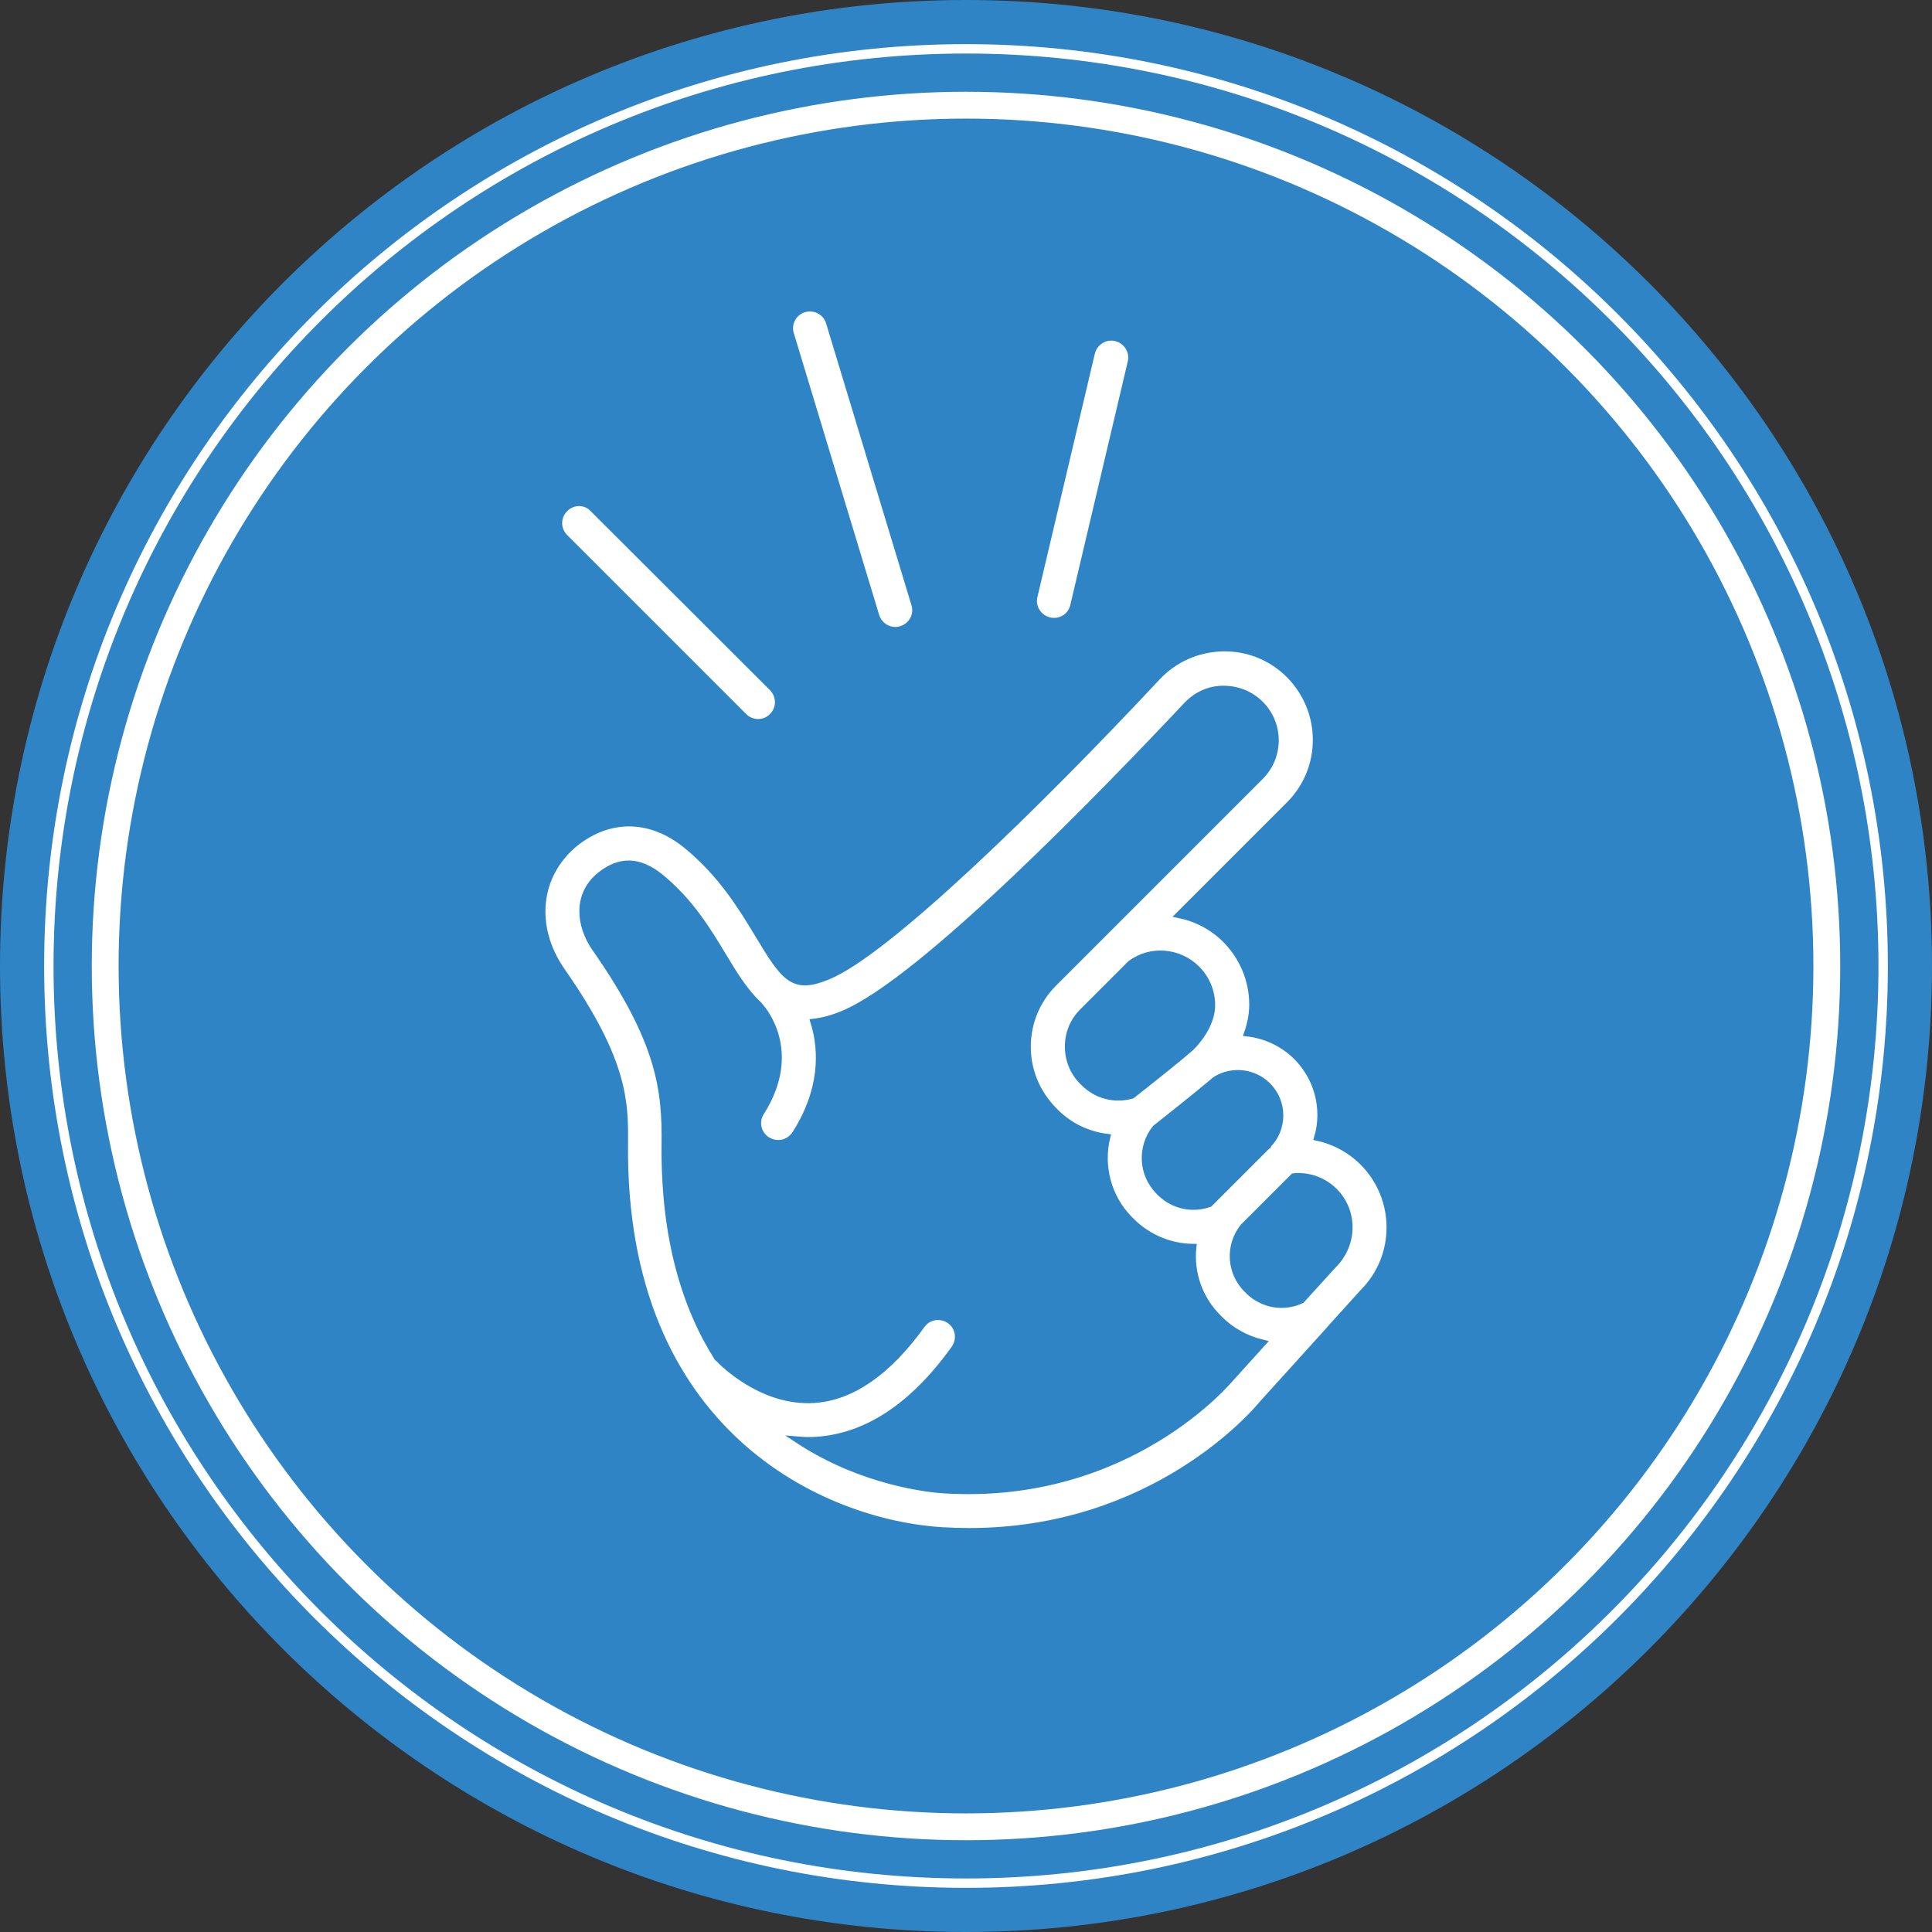 <?xml version="1.0" encoding="utf-8"?>
<!-- Generator: Adobe Illustrator 24.2.1, SVG Export Plug-In . SVG Version: 6.00 Build 0)  -->
<svg version="1.1" id="Calque_1" xmlns="http://www.w3.org/2000/svg" xmlns:xlink="http://www.w3.org/1999/xlink" x="0px" y="0px"
	 viewBox="0 0 72 72" style="enable-background:new 0 0 72 72;" xml:space="preserve">
<rect x="0" y="0" width="72" height="72" fill="#333333" stroke="none"/>
<style type="text/css">
	.st0{clip-path:url(#SVGID_2_);fill:#2F84C6;}
	.st1{clip-path:url(#SVGID_2_);fill:none;stroke:#FFFFFF;stroke-width:0.35;stroke-miterlimit:10;}
	.st2{clip-path:url(#SVGID_2_);fill:none;stroke:#FFFFFF;stroke-miterlimit:10;}
	.st3{clip-path:url(#SVGID_2_);fill:#FFFFFF;}
	.st4{clip-path:url(#SVGID_2_);fill:none;stroke:#2F84C6;stroke-width:0.25;stroke-miterlimit:10;}
</style>
<g>
	<defs>
		<rect id="SVGID_1_" width="72" height="72"/>
	</defs>
	<clipPath id="SVGID_2_">
		<use xlink:href="#SVGID_1_"  style="overflow:visible;"/>
	</clipPath>
	<path class="st0" d="M72,36c0,19.88-16.12,36-36,36S0,55.88,0,36S16.12,0,36,0S72,16.12,72,36"/>
	<path class="st1" d="M70.18,36c0,18.88-15.3,34.18-34.18,34.18C17.12,70.18,1.82,54.88,1.82,36S17.12,1.82,36,1.82
		C54.88,1.82,70.18,17.13,70.18,36z"/>
	<circle class="st2" cx="36" cy="36" r="32.08"/>
	<path class="st3" d="M21.05,18.96c-0.3,0.3-0.3,0.77,0,1.07l6.67,6.67c0.15,0.15,0.34,0.22,0.53,0.22c0.19,0,0.39-0.07,0.53-0.22
		c0.3-0.29,0.3-0.77,0-1.07l-6.68-6.67C21.82,18.66,21.34,18.66,21.05,18.96"/>
	<path class="st4" d="M21.05,18.96c-0.3,0.3-0.3,0.77,0,1.07l6.67,6.67c0.15,0.15,0.34,0.22,0.53,0.22c0.19,0,0.39-0.07,0.53-0.22
		c0.3-0.29,0.3-0.77,0-1.07l-6.68-6.67C21.82,18.66,21.34,18.66,21.05,18.96z"/>
	<path class="st3" d="M40.01,22.57l2.14-9.07c0.1-0.41-0.16-0.81-0.56-0.91c-0.41-0.1-0.81,0.16-0.91,0.56l-2.14,9.07
		c-0.1,0.41,0.16,0.81,0.56,0.91C39.51,23.23,39.92,22.98,40.01,22.57"/>
	<path class="st4" d="M40.01,22.57l2.14-9.07c0.1-0.41-0.16-0.81-0.56-0.91c-0.41-0.1-0.81,0.16-0.91,0.56l-2.14,9.07
		c-0.1,0.41,0.16,0.81,0.56,0.91C39.51,23.23,39.92,22.98,40.01,22.57z"/>
	<path class="st3" d="M30.91,12.03c-0.11-0.4-0.53-0.63-0.93-0.52c-0.4,0.11-0.64,0.53-0.52,0.93l3.18,10.5
		c0.1,0.34,0.41,0.56,0.75,0.55c0.06,0,0.12-0.01,0.18-0.03c0.4-0.11,0.64-0.53,0.52-0.93L30.91,12.03z"/>
	<path class="st4" d="M30.91,12.03c-0.11-0.4-0.53-0.63-0.93-0.52c-0.4,0.11-0.64,0.53-0.52,0.93l3.18,10.5
		c0.1,0.34,0.41,0.56,0.75,0.55c0.06,0,0.12-0.01,0.18-0.03c0.4-0.11,0.64-0.53,0.52-0.93L30.91,12.03z"/>
	<path class="st3" d="M20.94,36.19c2.37,3.39,2.35,4.94,2.34,6.43c-0.11,10.81,7.39,14.15,11.84,14.42c0.34,0.02,0.67,0.03,1,0.03
		c6.87,0,10.63-4.39,10.94-4.77l2.47-2.73c0.01-0.02,0.03-0.03,0.04-0.05l1.23-1.36c1.33-1.33,1.33-3.5,0-4.84
		c-0.47-0.47-1.06-0.79-1.7-0.93c0.08-0.27,0.12-0.55,0.12-0.83c0-0.82-0.32-1.6-0.9-2.18c-0.5-0.5-1.15-0.8-1.83-0.88
		c0.12-0.35,0.19-0.7,0.19-1.06c0-0.91-0.36-1.77-1-2.42c-0.49-0.49-1.1-0.8-1.73-0.93l4.1-4.1c0.65-0.65,1-1.51,1-2.42
		c0-0.91-0.36-1.77-1-2.42c-0.66-0.66-1.54-1.02-2.48-1c-0.93,0.02-1.8,0.4-2.44,1.08c-4.49,4.8-10.07,10.24-12.27,11.15
		c-1.28,0.53-1.6,0.12-2.59-1.53c-0.61-1.01-1.37-2.28-2.7-3.36c-1.31-1.06-2.84-1.09-4.12-0.08C20,32.58,19.79,34.54,20.94,36.19
		 M48.38,43.84c0.51,0,0.99,0.2,1.35,0.56c0.74,0.74,0.74,1.96-0.03,2.73l-1.2,1.32c-0.66,0.31-1.43,0.18-1.96-0.33
		c-0.02-0.03-0.05-0.05-0.07-0.07c-0.63-0.63-0.69-1.62-0.14-2.32l1.88-1.88C48.27,43.84,48.33,43.84,48.38,43.84 M47.24,40.46
		c0.3,0.3,0.46,0.69,0.46,1.11c0,0.37-0.13,0.73-0.37,1.01c-0.03,0.03-0.06,0.06-0.08,0.1c0,0-0.01,0-0.01,0.01l-2.17,2.17
		c-0.63,0.22-1.32,0.08-1.81-0.39c-0.03-0.03-0.06-0.06-0.09-0.09c-0.62-0.64-0.66-1.64-0.11-2.33c0.3-0.24,1.57-1.24,2.24-1.81
		C45.92,39.85,46.73,39.95,47.24,40.46 M44.6,36.11c0.36,0.36,0.56,0.84,0.56,1.35c0,0.51-0.29,1.09-0.79,1.59
		c-0.46,0.4-1.46,1.2-2.19,1.77c-0.64,0.18-1.31,0.01-1.79-0.47l-0.05-0.05C40,39.96,39.81,39.5,39.81,39s0.19-0.95,0.54-1.3
		l1.78-1.78C42.87,35.36,43.93,35.44,44.6,36.11 M22.38,32.61c0.73-0.58,1.45-0.55,2.22,0.07c1.13,0.92,1.78,2.01,2.36,2.97
		c0.39,0.65,0.8,1.32,1.31,1.79c0.01,0.02,0.03,0.04,0.05,0.06c0.06,0.07,1.5,1.65,0.04,3.95c-0.23,0.35-0.12,0.82,0.23,1.04
		c0.13,0.08,0.27,0.12,0.41,0.12c0.25,0,0.49-0.12,0.64-0.35c1.02-1.6,1.03-3.07,0.69-4.17c0.33-0.04,0.69-0.13,1.09-0.3
		c2.97-1.22,9.94-8.46,12.81-11.51c0.36-0.38,0.84-0.6,1.36-0.6c0.52,0,1.01,0.19,1.38,0.56c0.36,0.36,0.56,0.84,0.56,1.35
		c0,0.51-0.2,0.99-0.56,1.35l-7.7,7.7c-0.63,0.63-0.98,1.47-0.98,2.37s0.35,1.73,0.99,2.38l0.04,0.04c0.53,0.54,1.22,0.86,1.93,0.95
		c-0.26,1.07,0.03,2.25,0.86,3.08c0.01,0.01,0.02,0.02,0.03,0.03c0.01,0.01,0.02,0.02,0.03,0.03c0.63,0.62,1.45,0.95,2.29,0.96
		c-0.1,0.94,0.22,1.92,0.94,2.63c0.02,0.02,0.04,0.04,0.06,0.06c0.45,0.45,1.01,0.74,1.59,0.88l-1.13,1.25
		c-0.01,0.01-0.02,0.02-0.03,0.03c-0.04,0.05-3.79,4.62-10.69,4.2c-0.52-0.03-3.03-0.27-5.46-1.87c0.12,0.01,0.24,0.02,0.36,0.02
		c0.11,0,0.21,0,0.32-0.01c1.88-0.12,3.62-1.27,5.15-3.41c0.24-0.34,0.17-0.81-0.17-1.05c-0.34-0.24-0.81-0.17-1.05,0.17
		c-1.26,1.75-2.61,2.69-4.01,2.78c-1.96,0.13-3.47-1.44-3.49-1.46c-0.03-0.04-0.07-0.07-0.11-0.1c-1.18-1.86-2-4.43-1.96-7.97
		c0.02-2-0.16-3.81-2.61-7.31C21.61,34.51,21.45,33.35,22.38,32.61"/>
	<path class="st4" d="M20.94,36.19c2.37,3.39,2.35,4.94,2.34,6.43c-0.11,10.81,7.39,14.15,11.84,14.42c0.34,0.02,0.67,0.03,1,0.03
		c6.87,0,10.63-4.39,10.94-4.77l2.47-2.73c0.01-0.02,0.03-0.03,0.04-0.05l1.23-1.36c1.33-1.33,1.33-3.5,0-4.84
		c-0.47-0.47-1.06-0.79-1.7-0.93c0.08-0.27,0.12-0.55,0.12-0.83c0-0.82-0.32-1.6-0.9-2.18c-0.5-0.5-1.15-0.8-1.83-0.88
		c0.12-0.35,0.19-0.7,0.19-1.06c0-0.91-0.36-1.77-1-2.42c-0.49-0.49-1.1-0.8-1.73-0.93l4.1-4.1c0.65-0.65,1-1.51,1-2.42
		c0-0.91-0.36-1.77-1-2.42c-0.66-0.66-1.54-1.02-2.48-1c-0.93,0.02-1.8,0.4-2.44,1.08c-4.49,4.8-10.07,10.24-12.27,11.15
		c-1.28,0.53-1.6,0.12-2.59-1.53c-0.61-1.01-1.37-2.28-2.7-3.36c-1.31-1.06-2.84-1.09-4.12-0.08C20,32.58,19.79,34.54,20.94,36.19z
		 M48.38,43.84c0.51,0,0.99,0.2,1.35,0.56c0.74,0.74,0.74,1.96-0.03,2.73l-1.2,1.32c-0.66,0.31-1.43,0.18-1.96-0.33
		c-0.02-0.03-0.05-0.05-0.07-0.07c-0.63-0.63-0.69-1.62-0.14-2.32l1.88-1.88C48.27,43.84,48.33,43.84,48.38,43.84z M47.24,40.46
		c0.3,0.3,0.46,0.69,0.46,1.11c0,0.37-0.13,0.73-0.37,1.01c-0.03,0.03-0.06,0.06-0.08,0.1c0,0-0.01,0-0.01,0.01l-2.17,2.17
		c-0.63,0.22-1.32,0.08-1.81-0.39c-0.03-0.03-0.06-0.06-0.09-0.09c-0.62-0.64-0.66-1.64-0.11-2.33c0.3-0.24,1.57-1.24,2.24-1.81
		C45.92,39.85,46.73,39.95,47.24,40.46z M44.6,36.11c0.36,0.36,0.56,0.84,0.56,1.35c0,0.51-0.29,1.09-0.79,1.59
		c-0.46,0.4-1.46,1.2-2.19,1.77c-0.64,0.18-1.31,0.01-1.79-0.47l-0.05-0.05C40,39.96,39.81,39.5,39.81,39s0.19-0.95,0.54-1.3
		l1.78-1.78C42.87,35.36,43.93,35.44,44.6,36.11z M22.38,32.61c0.73-0.58,1.45-0.55,2.22,0.07c1.13,0.92,1.78,2.01,2.36,2.97
		c0.39,0.65,0.8,1.32,1.31,1.79c0.01,0.02,0.03,0.04,0.05,0.06c0.06,0.07,1.5,1.65,0.04,3.95c-0.23,0.35-0.12,0.82,0.23,1.04
		c0.13,0.08,0.27,0.12,0.41,0.12c0.25,0,0.49-0.12,0.64-0.35c1.02-1.6,1.03-3.07,0.69-4.17c0.33-0.04,0.69-0.13,1.09-0.3
		c2.97-1.22,9.94-8.46,12.81-11.51c0.36-0.38,0.84-0.6,1.36-0.6c0.52,0,1.01,0.19,1.38,0.56c0.36,0.36,0.56,0.84,0.56,1.35
		c0,0.51-0.2,0.99-0.56,1.35l-7.7,7.7c-0.63,0.63-0.98,1.47-0.98,2.37s0.35,1.73,0.99,2.38l0.04,0.04c0.53,0.54,1.22,0.86,1.93,0.95
		c-0.26,1.07,0.03,2.25,0.86,3.08c0.01,0.01,0.02,0.02,0.03,0.03c0.01,0.01,0.02,0.02,0.03,0.03c0.63,0.62,1.45,0.95,2.29,0.96
		c-0.1,0.94,0.22,1.92,0.94,2.63c0.02,0.02,0.04,0.04,0.06,0.06c0.45,0.45,1.01,0.74,1.59,0.88l-1.13,1.25
		c-0.01,0.01-0.02,0.02-0.03,0.03c-0.04,0.05-3.79,4.62-10.69,4.2c-0.52-0.03-3.03-0.27-5.46-1.87c0.12,0.01,0.24,0.02,0.36,0.02
		c0.11,0,0.21,0,0.32-0.01c1.88-0.12,3.62-1.27,5.15-3.41c0.24-0.34,0.17-0.81-0.17-1.05c-0.34-0.24-0.81-0.17-1.05,0.17
		c-1.26,1.75-2.61,2.69-4.01,2.78c-1.96,0.13-3.47-1.44-3.49-1.46c-0.03-0.04-0.07-0.07-0.11-0.1c-1.18-1.86-2-4.43-1.96-7.97
		c0.02-2-0.16-3.81-2.61-7.31C21.61,34.51,21.45,33.35,22.38,32.61z"/>
</g>
</svg>
